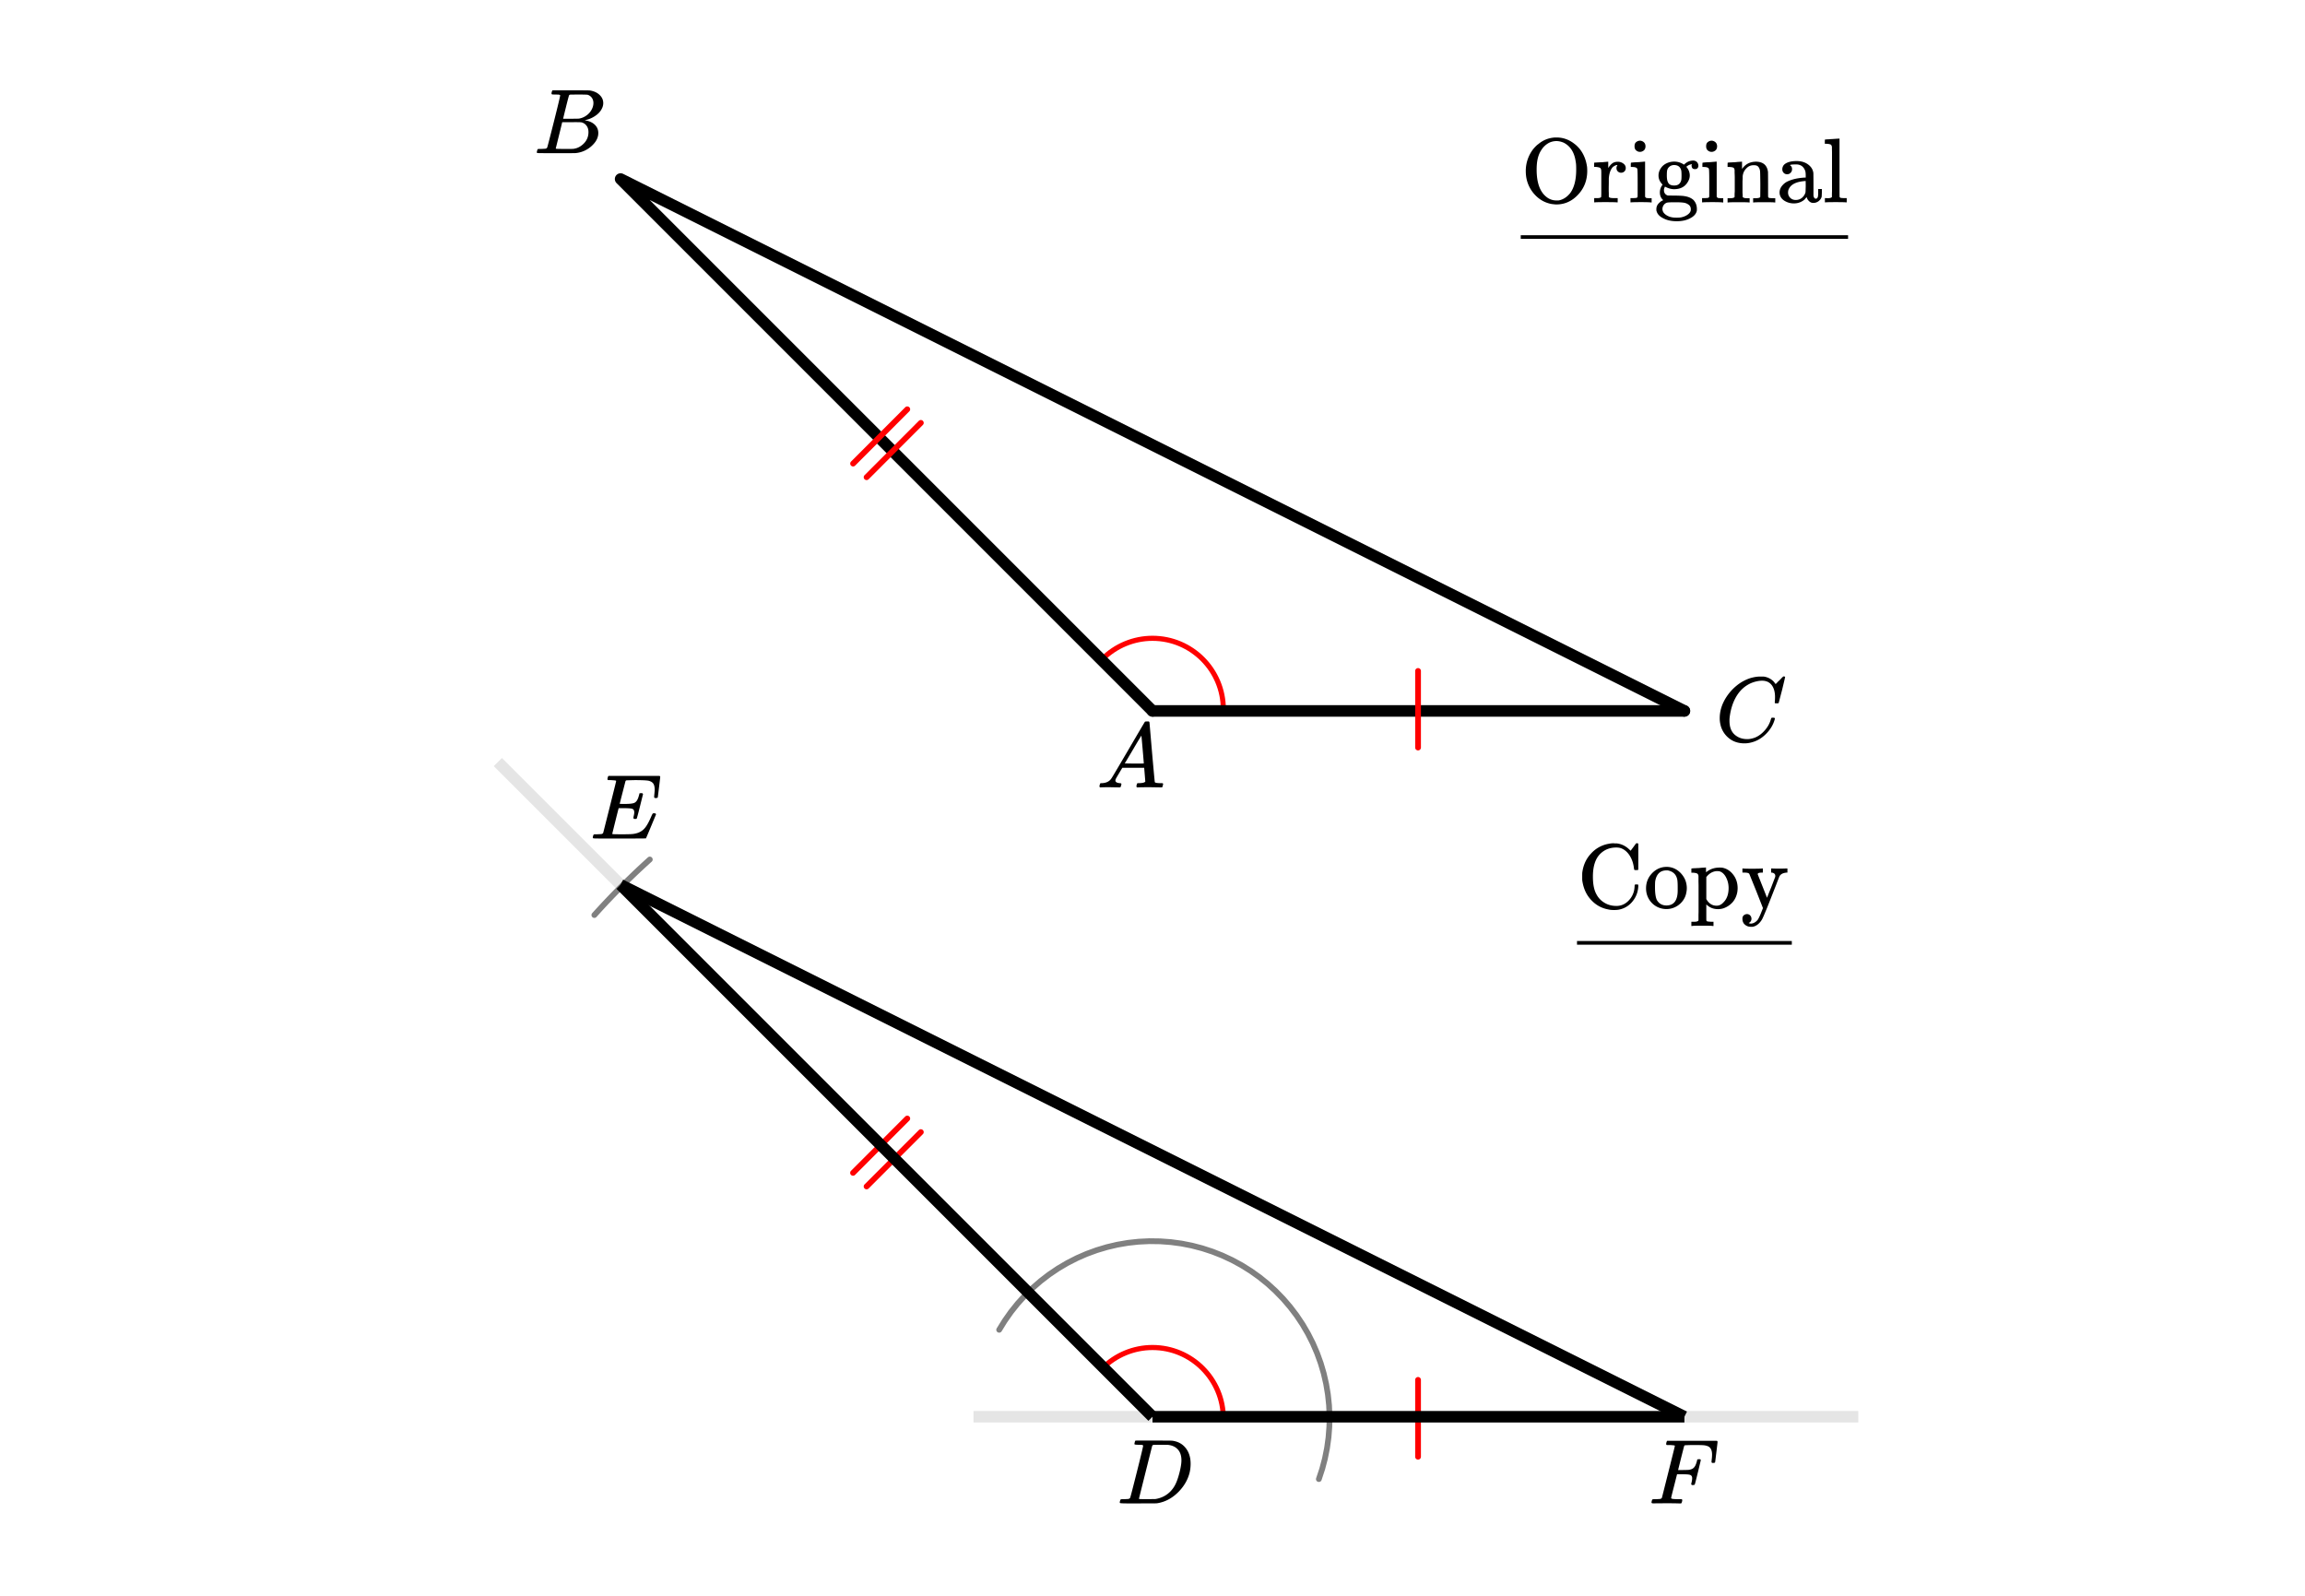 <svg xmlns="http://www.w3.org/2000/svg" width="450" height="311.531" viewBox="0 0 450 312"><defs><clipPath id="a"><path d="M297 45h64v2h-64zm0 0"/></clipPath><clipPath id="b"><path d="M308 183h42v2h-42zm0 0"/></clipPath></defs><path fill="#fff" d="M0 0h450v312H0z"/><path d="M238.848 138.668c0-7.66-6.2-13.867-13.848-13.867-3.672 0-7.195 1.46-9.79 4.062M238.848 277.332c0-7.656-6.2-13.867-13.848-13.867-3.672 0-7.195 1.46-9.79 4.062" fill="none" stroke-linecap="round" stroke-linejoin="round" stroke="red" stroke-miterlimit="10"/><path d="M329 139L121 35M121 35l104 104" fill="red" stroke-width="2.25" stroke-linecap="round" stroke="#000"/><path d="M225 139h104" fill="none" stroke-width="2.25" stroke-linecap="round" stroke="#000"/><path d="M256.992 289.016l.66-1.996.532.175-.543-.14.535-2.032.543.145-.551-.11.41-2.058.555.11-.559-.079.285-2.078.559.078-.563-.043.16-2.093.563.043-.562-.008.035-2.098.562.008-.562.023-.094-2.093.563-.028-.56.059-.222-2.086.559-.059-.555.094-.344-2.07.555-.094-.547.125-.472-2.047.55-.125-.539.16-.593-2.012.539-.16-.528.192-.715-1.973.528-.191-.516.222-.832-1.93.52-.222-.504.254-.946-1.871.5-.254-.484.285-1.059-1.812.489-.286-.469.313-1.164-1.746.465-.313-.446.344-1.27-1.672.45-.34-.43.368-1.363-1.594.426-.363-.406.39-1.461-1.504.406-.394-.379.418-1.55-1.414.378-.418-.351.437-1.633-1.316.355-.438-.328.457-1.707-1.215.324-.457-.296.477-1.778-1.11.297-.48-.27.496-1.84-1 .266-.496-.234.512-1.902-.887.238-.512-.207.524-1.95-.77.208-.523-.176.535-1.992-.652.175-.532-.14.543-2.028-.527.141-.547-.11.55-2.054-.401.106-.551-.075.554-2.074-.277.074-.558-.043.562-2.09-.156.043-.559-.007.563-2.098-.028.008-.562.027.562-2.094.102-.027-.563.063.559-2.082.227-.063-.559.094.555-2.067.355-.093-.555.129.547-2.04.477-.128-.547.16.54-2.008.6-.16-.538.191.527-1.969.723-.191-.532.223.516-1.918.84-.227-.516.258.504-1.867.953-.258-.5.285.485-1.805 1.062-.285-.484.317.468-1.739 1.172-.316-.464.344.445-1.664 1.277-.344-.45.371.427-1.586 1.375-.367-.426.394.402-1.5 1.469-.394-.402.418.379-1.406 1.554-.418-.375.441.348-1.309 1.64-.441-.351.461.324-1.207 1.715-.461-.324.477.297-1.102 1.785a.567.567 0 0 1-.773.183.564.564 0 0 1-.184-.777l1.102-1.785c.007-.008.011-.02.02-.027l1.206-1.715.024-.028 1.308-1.636c.008-.012.016-.02.024-.028l1.406-1.554c.008-.012.015-.02.023-.028l1.496-1.468a.104.104 0 0 1 .024-.02l1.586-1.375a.17.17 0 0 1 .027-.023l1.66-1.278c.012-.004.02-.011.031-.02l1.735-1.171.031-.02 1.805-1.062.031-.02 1.867-.953c.008-.004.02-.012.028-.015l1.921-.84.032-.012 1.968-.719.032-.011 2.007-.602a.114.114 0 0 1 .036-.008l2.039-.48c.011 0 .023-.004.035-.004l2.066-.356c.012 0 .02-.004.032-.004l2.085-.226c.012-.004.02-.004.032-.004l2.093-.102h.028a.563.563 0 1 1-.063.004l.07-.004 2.094.028h.036l2.09.152a.108.108 0 0 0 .035.004l2.078.281c.011 0 .02.004.03.004l2.06.406c.011 0 .019.004.03.008l2.028.528.035.011 1.992.649.032.011 1.949.77c.012.004.023.012.031.016l1.899.886c.011.004.023.008.03.016l1.845 1 .027.016 1.781 1.113c.008.004.02.012.028.015l1.707 1.22a.07.07 0 0 1 .027.019l1.633 1.316.023.024 1.55 1.414c.009.007.017.015.024.023l1.461 1.504a.17.17 0 0 1 .024.027l1.367 1.59c.008.008.016.016.02.028l1.269 1.667c.008.012.016.02.02.032l1.164 1.742c.007.012.015.02.02.031l1.058 1.809c.004.011.011.02.015.031l.946 1.871c.004.012.011.024.015.031l.832 1.93.012.031.711 1.973.012.031.593 2.016c.004.008.004.02.008.031l.469 2.047c.004.008.008.02.008.031l.347 2.07c0 .012 0 .024.004.036l.22 2.086c0 .011 0 .023.003.035l.09 2.094c.004.011.004.019.004.027v.008l-.035 2.097v.035l-.16 2.094c-.004.012-.004.024-.004.035l-.29 2.079c0 .011-.003.023-.003.03l-.414 2.06c0 .011-.004.023-.004.034l-.536 2.028-.011.035v-.004l-.656 1.996a.563.563 0 0 1-.711.356.56.56 0 0 1-.36-.707zm0 0M127.11 168.45l-.235.21-.379-.418.379.418-.23.211-.38-.418.38.418-.23.211-.38-.414.38.414-.235.211-.38-.414.384.414-.235.21-.379-.413.383.414-.23.215-.383-.414.383.41-.23.215-.384-.414.383.414-.23.215-.383-.415.387.41-.23.215-.388-.41.387.41-.23.215-.383-.41.387.41-.23.215-.388-.41.387.41-.226.215-.387-.406.387.406-.227.215-.387-.406.387.406-.227.219-.386-.407.386.407-.226.214-.387-.406.387.406-.223.22-.39-.407.39.406-.226.219-.391-.406.39.402-.222.219-.395-.403.395.403-.227.219-.39-.403.394.403-.226.218-.395-.398.395.398-.223.223-.394-.402.394.398-.223.223-.394-.403.394.403-.222.218-.395-.398.395.398-.223.223-.394-.398.398.398-.223.223-.398-.399.398.395-.222.222-.399-.394.403.394-.223.223-.398-.394.398.394-.219.223-.402-.395.402.395-.219.222-.402-.39.403.39-.22.227-.402-.394.403.394-.219.223-.402-.39.402.39-.219.226-.402-.394.402.39-.219.227-.402-.39.406.39-.218.226-.407-.39.407.39-.215.227-.406-.39.406.39-.219.227-.406-.387.41.387-.219.226-.406-.387.406.387-.215.227-.406-.387.406.387-.214.23-.41-.387.413.383-.214.23-.414-.382.414.383-.215.23-.41-.383.41.383-.215.227-.41-.383.414.383-.215.23-.414-.383.414.383-.211.23-.414-.378.414.379-.21.23-.415-.379.414.38-.21.23-.419-.38.418.38-.21.234-.419-.379.418.375-.21.234-.419-.378.418.379-.21.234a.562.562 0 0 1-.833-.754l.207-.234h.004l.207-.235h.004l.211-.234.211-.23.215-.235.21-.23h.005l.21-.23v-.005l.216-.226v-.004l.214-.227v-.004l.215-.226s0-.004.004-.004l.215-.227.215-.23.219-.227v-.004l.214-.226h.004l.215-.227.219-.226v-.004l.219-.227.218-.223v-.003l.223-.223v-.004l.219-.223.222-.226.22-.223.222-.223v-.003l.89-.891h.004l.223-.219v-.004l.223-.219.226-.222.68-.656v-.004l.227-.215v-.004l.226-.215.227-.219.23-.218.227-.215h.004l.226-.219 1.153-1.074h.003l.23-.211.231-.215h.004l.23-.21.235-.212v-.004l.234-.207a.562.562 0 0 1 .754.832zm0 0" fill="gray"/><path d="M277.484 269.82v15.024a.563.563 0 0 1-1.125 0V269.82a.563.563 0 1 1 1.125 0zm0 0M276.36 146.18v-15.024a.563.563 0 0 1 1.124 0v15.024a.563.563 0 0 1-1.125 0zm0 0M166.05 90.254l10.606-10.625a.566.566 0 0 1 .797 0 .566.566 0 0 1 0 .797l-10.605 10.62a.562.562 0 0 1-.797-.792zm0 0M168.703 92.906l10.606-10.62a.561.561 0 0 1 .793 0 .562.562 0 0 1 .003.796l-10.609 10.621a.561.561 0 1 1-.793-.797zm0 0M180.105 221.746l-10.609 10.625a.561.561 0 0 1-.793 0 .559.559 0 0 1 0-.797l10.606-10.62a.558.558 0 0 1 .793 0 .558.558 0 0 1 .003.792zm0 0M177.453 219.094l-10.605 10.62a.566.566 0 0 1-.797 0 .566.566 0 0 1 0-.796l10.605-10.621a.566.566 0 0 1 .797 0 .566.566 0 0 1 0 .797zm0 0" fill="red"/><path d="M329 278.125H225v-2.25h104zm0 0"/><path d="M225 278.125h-35v-2.25h35zm0 0M329 275.875h34v2.25h-34zm0 0" fill-opacity=".102"/><path d="M224.203 277.797l-104-104 1.594-1.594 104 104zm0 0"/><path d="M120.203 173.797l-24-24 1.594-1.594 24 24zm0 0" fill-opacity=".102"/><path d="M328.496 278.008l-208-104 1.008-2.016 208 104zm0 0M214.75 153.95c-.082-.083-.125-.15-.125-.196 0-.047.02-.149.063-.305.042-.156.078-.25.109-.281l.062-.047h.25c.844-.031 1.457-.332 1.844-.906.074-.07 1.16-1.906 3.266-5.5 2.105-3.594 3.172-5.406 3.203-5.438.05-.113.105-.18.164-.195.059-.016.195-.023.414-.023h.297c.074.105.11.164.11.171l.5 5.829c.343 3.875.527 5.828.546 5.859.063.137.453.203 1.172.203.125 0 .215.004.273.008a.279.279 0 0 1 .133.047c.031.027.047.07.047.133 0 .023-.02.105-.062.25-.032.18-.063.289-.094.328-.031.043-.113.062-.25.062-.207 0-.563-.004-1.063-.015-.5-.008-.902-.016-1.203-.016-1.125 0-1.863.012-2.219.031h-.218a.6.6 0 0 1-.11-.156c-.011-.031.004-.14.047-.328a1.11 1.11 0 0 1 .11-.297l.062-.047h.36c.656-.02 1.042-.125 1.156-.312l-.219-2.688h-4.281l-.61 1.031c-.437.73-.66 1.121-.672 1.172a.752.752 0 0 0-.062.281c0 .293.277.465.828.516.23 0 .344.063.344.188a.78.78 0 0 1-.063.25c-.03.168-.066.273-.101.32-.035.047-.117.07-.242.07-.2 0-.52-.004-.97-.015-.448-.008-.784-.016-1.015-.016-.844 0-1.386.012-1.625.031zm8.547-4.688c0-.125-.074-1.055-.227-2.797-.152-1.738-.23-2.617-.242-2.64l-.484.78c-.2.325-.578.965-1.14 1.922l-1.626 2.735 1.86.031c1.238 0 1.859-.008 1.859-.031zm0 0M346.719 136.293c0-1-.219-1.781-.656-2.352-.438-.566-1.063-.851-1.875-.851-.637 0-1.329.148-2.079.437-1.293.555-2.308 1.485-3.046 2.797-.657 1.168-1.067 2.54-1.235 4.11a5.12 5.12 0 0 0-.015.515c0 1.375.453 2.36 1.359 2.953.582.407 1.293.61 2.125.61.457 0 .957-.098 1.5-.297.707-.29 1.351-.766 1.93-1.43.578-.66.972-1.383 1.18-2.164.05-.156.093-.242.124-.266.031-.02.125-.03.281-.03.25 0 .375.046.375.14 0 .023-.011.086-.03.187-.294 1.063-.872 2.024-1.735 2.875-.863.856-1.84 1.407-2.922 1.657a5.074 5.074 0 0 1-1.25.156c-1.238 0-2.277-.352-3.117-1.063a4.682 4.682 0 0 1-1.602-2.687 5.16 5.16 0 0 1-.125-1.172c0-1.445.45-2.848 1.344-4.203a9.67 9.67 0 0 1 2-2.195 8.192 8.192 0 0 1 2.625-1.43c.707-.207 1.36-.313 1.953-.313.426 0 .676.008.75.016.719.117 1.324.418 1.813.906.03.024.082.078.156.172.074.094.137.18.187.25.051.074.082.11.094.11.043 0 .203-.157.485-.47a6.756 6.756 0 0 0 .562-.546c.094-.102.152-.164.172-.188l.281-.265h.11c.167 0 .25.043.25.125 0 .043-.192.867-.579 2.468a397.947 397.947 0 0 0-.656 2.516c-.02.063-.05.102-.086.117-.035.016-.144.024-.32.024h-.297a.62.62 0 0 1-.086-.117 2.807 2.807 0 0 1 .024-.32c.019-.24.03-.5.03-.782zm0 0M109.188 18.637a.072.072 0 0 0-.016-.04c-.012-.015-.027-.023-.055-.03a.219.219 0 0 1-.078-.032.333.333 0 0 0-.11-.031c-.046-.004-.09-.008-.124-.008h-.14c-.06 0-.106 0-.15-.008a1.822 1.822 0 0 0-.171-.008h-.188c-.281 0-.453-.003-.515-.015-.063-.008-.106-.047-.125-.11-.032-.039-.028-.148.015-.328.063-.218.114-.336.156-.359.012-.008.793-.016 2.344-.016 3.106 0 4.746.012 4.922.032.824.125 1.469.418 1.938.875.48.449.718.98.718 1.593 0 .418-.113.825-.343 1.22-.262.491-.684.929-1.266 1.312a5.213 5.213 0 0 1-1.828.78l-.172.063c.793.106 1.43.38 1.914.82.484.446.727 1 .727 1.665 0 .867-.395 1.672-1.188 2.422a5.326 5.326 0 0 1-3.297 1.5c-.082.011-1.347.015-3.797.015-2.406 0-3.625-.008-3.656-.031a.192.192 0 0 1-.078-.156c0-.082.016-.164.047-.25.05-.227.11-.352.172-.375.05-.008.14-.016.265-.016h.11c.324 0 .687-.016 1.094-.047.167-.039.277-.113.328-.219.043-.05.476-1.718 1.304-5.007.828-3.285 1.243-5.024 1.243-5.211zm6.5 1.515c0-.406-.106-.75-.313-1.039a1.558 1.558 0 0 0-.844-.586c-.082-.02-.636-.035-1.656-.047-.238 0-.492.004-.758.008-.265.008-.476.008-.633.008h-.234c-.168.012-.27.055-.313.125-.042.055-.246.813-.609 2.274-.363 1.464-.55 2.238-.562 2.32h1.453c.969 0 1.527-.008 1.672-.031a3.36 3.36 0 0 0 1.406-.586c.437-.305.777-.68 1.016-1.118.25-.445.374-.89.374-1.328zm-.97 5.672c0-.531-.144-.969-.429-1.312a1.67 1.67 0 0 0-1.07-.61 36.819 36.819 0 0 0-1.5-.015c-1.418 0-2.13.008-2.14.015 0 .024-.106.461-.313 1.313-.207.855-.418 1.7-.625 2.531l-.313 1.266c0 .054.07.082.211.086.14.007.629.015 1.461.023 1.063 0 1.637-.004 1.719-.016.781-.082 1.476-.43 2.086-1.046.61-.614.914-1.36.914-2.235zm0 0M325.328 293.918c-.332 0-.77.004-1.305.008-.535.008-.925.008-1.164.008-.144 0-.234-.032-.265-.094a.472.472 0 0 1-.031-.094c0-.02.015-.101.046-.25.051-.187.102-.297.149-.328.047-.031.183-.047.414-.047.324 0 .683-.016 1.078-.047.168-.039.281-.113.344-.219.02-.062.449-1.75 1.281-5.062.832-3.313 1.25-4.992 1.25-5.047 0-.082-.02-.125-.063-.125-.093-.031-.41-.062-.953-.094h-.562c-.074-.07-.113-.12-.117-.148a1.57 1.57 0 0 1 .039-.29c.05-.218.113-.347.187-.39h9.703c.082.086.125.153.125.203 0 .063-.078.743-.234 2.032-.156 1.293-.238 1.949-.25 1.968-.02.086-.14.125-.36.125h-.218c-.082-.07-.125-.132-.125-.187 0-.02.004-.047.008-.078.004-.032.011-.075.015-.133a2.54 2.54 0 0 0 .008-.18 7.14 7.14 0 0 0 .078-1.047c0-.863-.277-1.41-.828-1.64a2.973 2.973 0 0 0-.883-.196c-.34-.023-1.023-.039-2.054-.039a49.4 49.4 0 0 0-1.516.047c-.094.031-.152.086-.172.156-.012.012-.215.797-.61 2.36l-.577 2.328h.984c.719-.008 1.113-.023 1.188-.047.394-.07.683-.195.859-.375.262-.219.473-.648.64-1.297.012-.031.02-.07.032-.117a.426.426 0 0 0 .015-.102.19.19 0 0 1 .024-.078c.015-.03.031-.047.047-.054a.719.719 0 0 0 .07-.024.425.425 0 0 1 .102-.015h.352c.081.062.124.12.124.171 0 .043-.187.832-.562 2.368-.375 1.539-.579 2.328-.61 2.367-.02.094-.14.14-.36.14h-.202a.428.428 0 0 1-.133-.156c-.016-.039.004-.144.055-.312.082-.344.125-.633.125-.875 0-.352-.153-.57-.454-.657-.207-.07-.714-.109-1.515-.109h-.985l-.578 2.281c-.386 1.493-.578 2.274-.578 2.344 0 .074.035.121.11.14.144.075.644.11 1.5.11h.453c.074.074.113.125.117.156.004.032-.012.141-.055.328-.043.157-.097.274-.172.344h-.312a80.083 80.083 0 0 0-2.719-.031zm0 0M223.172 282.637c0-.008-.008-.024-.024-.04-.015-.015-.035-.023-.054-.03a.26.26 0 0 1-.07-.032.333.333 0 0 0-.11-.031c-.047-.004-.09-.008-.125-.008h-.14c-.06 0-.11 0-.157-.008a2.047 2.047 0 0 0-.172-.008h-.18c-.406 0-.628-.039-.671-.125-.012-.039.004-.144.047-.312.05-.227.105-.352.156-.375.02-.008 1.215-.016 3.578-.016 2.012.012 3.137.02 3.375.024.238.008.48.039.719.101.949.22 1.703.72 2.265 1.5.563.782.844 1.75.844 2.907 0 .605-.066 1.195-.203 1.765-.344 1.356-1.047 2.586-2.11 3.688-1.218 1.25-2.597 2.008-4.14 2.265l-.25.032-3.5.015h-2c-1.074 0-1.613-.031-1.625-.094v-.015a.472.472 0 0 1-.031-.094c0-.02.015-.101.047-.25.05-.187.101-.297.148-.328.047-.031.184-.047.414-.047.324 0 .684-.016 1.078-.047.168-.039.281-.113.344-.219.043-.05.477-1.718 1.305-5.007.828-3.286 1.242-5.024 1.242-5.211zm7.484 2.875c0-.895-.234-1.602-.703-2.117-.469-.516-1.121-.813-1.953-.899h-.258c-.14 0-.316 0-.531-.008-.215-.004-.41-.008-.586-.008s-.371.004-.586.008c-.215.008-.39.008-.531.008h-.227c-.156.012-.265.063-.328.156-.02.055-.457 1.786-1.312 5.196-.856 3.414-1.282 5.132-1.282 5.164 0 .054.067.082.203.086.137.007.594.007 1.375.007.981 0 1.528-.003 1.641-.015 1.145-.188 2.11-.672 2.89-1.453a5.44 5.44 0 0 0 1.055-1.508c.278-.578.536-1.34.774-2.29.238-.944.36-1.722.36-2.327zm0 0"/><g clip-path="url(#a)"><path d="M297 45.988h7187.5v.719H297zm0 0h7187.5v.719H297zm0 0"/></g><path d="M310 33.41a9.9 9.9 0 0 0-.031-.75c-.188-1.39-.672-2.578-1.469-3.578-.36-.406-.672-.719-.938-.906-1.078-.875-2.28-1.297-3.578-1.297-.218 0-.359 0-.468.016-1.157.109-2.172.515-3.079 1.28-.265.173-.593.5-.968.938a6.95 6.95 0 0 0-1.485 4.328c0 .516.047.907.094 1.22a6.552 6.552 0 0 0 1.735 3.468c.921.969 2.015 1.547 3.265 1.766.297.03.578.078.89.078 1.657 0 3.079-.657 4.25-1.922 1.188-1.266 1.782-2.828 1.782-4.64zm-4.61-5.515c1.329.671 2.11 1.921 2.36 3.75.078.343.094.843.094 1.53 0 2.016-.406 3.548-1.188 4.595-.625.765-1.344 1.234-2.172 1.406-.062.015-.234.015-.5.015a3.03 3.03 0 0 1-2.015-.734c-1.219-.984-1.86-2.734-1.86-5.281 0-.688.047-1.188.094-1.531.125-.891.39-1.657.813-2.297a3.97 3.97 0 0 1 1.562-1.453 3.396 3.396 0 0 1 1.39-.313c.47 0 .938.11 1.423.313zm6.25 10.843h-.28v.828h.14c.172-.03.828-.046 2-.046 1.313 0 2.078.015 2.297.046h.156v-.828h-.562c-.5 0-.829-.031-.954-.093-.093-.016-.156-.063-.218-.172v-.36-.36c0-.124-.016-.28-.016-.452v-.5c0-.328.016-.75.016-1.219v-.687c.078-1.047.36-1.813.828-2.282.11-.062.25-.156.437-.265.25-.078.391-.094.407-.078 0 .03 0 .062-.032.109a.807.807 0 0 0-.14.484c0 .282.094.5.265.657.188.171.375.25.641.25.25 0 .453-.079.64-.25.188-.188.266-.391.266-.672 0-.422-.234-.766-.703-1.016a1.79 1.79 0 0 0-.86-.203c-.452 0-.812.11-1.093.328-.281.219-.531.516-.766.89v-1.234h-.046s-.079.016-.204.016c-.109.016-.28.031-.515.047a4.584 4.584 0 0 1-.64.047l-.642.03c-.218.017-.375.032-.5.032l-.187.016c-.016 0-.031.156-.031.422v.406h.328c.39.047.656.094.797.172.156.062.219.234.265.453l.016.406v4.266c0 .187-.016.312-.016.422v.14c-.093.188-.39.25-.859.25zm8.72-11.234c-.329 0-.594.11-.813.297-.219.187-.297.453-.297.797 0 .437.156.75.484.922.141.109.344.171.594.171.203 0 .406-.062.578-.171.313-.172.485-.485.485-.922 0-.313-.11-.594-.297-.766a1.226 1.226 0 0 0-.735-.328zm2.093 12.078h.14v-.828h-.421c-.344-.016-.547-.031-.64-.063a.642.642 0 0 1-.22-.234v-6.86h-.046s-.079.016-.204.016c-.109.016-.296.032-.53.047-.204.016-.423.047-.641.047l-.641.031c-.219.016-.39.032-.516.047l-.171.016c-.016 0-.047.14-.047.422v.422h.203c.61 0 .969.109 1.062.359.063.11.078 1.078.078 2.89 0 1.704 0 2.579-.015 2.594-.047.11-.11.157-.219.203a7.3 7.3 0 0 1-.89.047h-.282v.828h.14c.22-.03.876-.046 1.97-.046 1.109 0 1.734.03 1.89.062zm6.469-7.39l-.203-.126a3.29 3.29 0 0 0-1.703-.468 3.45 3.45 0 0 0-1.532.343c-.468.235-.812.532-1.062.907-.328.468-.485.953-.485 1.468 0 .641.25 1.235.797 1.782-.359.468-.53.968-.53 1.53 0 .626.218 1.126.655 1.5l-.203.11c-.219.094-.39.235-.578.422-.375.344-.562.75-.562 1.235 0 .187 0 .312.046.39.157.594.61 1.063 1.36 1.422.719.375 1.594.547 2.578.547.984 0 1.844-.172 2.563-.547.734-.36 1.187-.828 1.343-1.422.031-.078.031-.219.031-.437 0-.703-.234-1.297-.687-1.766-.422-.375-1-.625-1.734-.734-.297-.063-.938-.094-1.954-.11-.75 0-1.156-.015-1.265-.015-.11 0-.219-.063-.328-.125-.313-.203-.469-.516-.469-.922 0-.219.078-.453.203-.688.61.328 1.203.5 1.781.5 1.141 0 2.016-.406 2.563-1.234.328-.469.5-.953.5-1.438 0-.578-.203-1.125-.594-1.609-.031-.031-.047-.078-.062-.094 0-.031.03-.062.14-.125.235-.187.516-.312.797-.36.047-.015.11-.03.156-.046v.016c-.015.03-.015.047-.015.047-.063.093-.094.218-.047.39.047.36.265.531.64.531.204 0 .36-.046.485-.171a.674.674 0 0 0 .187-.47c0-.296-.109-.546-.296-.75a1.03 1.03 0 0 0-.72-.28c-.671 0-1.265.265-1.796.796zm-3.36 2.109c0-.406.016-.703.047-.922.063-.328.22-.594.47-.797.25-.203.546-.312.905-.312.782 0 1.25.39 1.407 1.109.03.219.046.516.046.922s-.015.719-.046.89c-.079.329-.22.594-.454.797-.25.203-.562.282-.937.282-.563 0-.938-.157-1.14-.5-.22-.329-.298-.829-.298-1.47zm4.188 5.672c.328.203.5.53.5.922 0 .171-.016.28-.031.328-.094.297-.297.547-.64.78-.345.235-.75.392-1.173.485-.219.047-.531.063-.906.063-.39 0-.703-.016-.922-.063a2.893 2.893 0 0 1-1.172-.468c-.328-.235-.547-.485-.64-.782-.032-.11-.063-.218-.063-.36 0-.25.063-.483.203-.718.14-.219.328-.39.578-.5.141-.078.625-.11 1.438-.11h.531c.61 0 1.078.032 1.406.079.313.047.625.156.891.344zm4.61-12.47c-.329 0-.594.11-.813.298-.219.187-.297.453-.297.797 0 .437.156.75.484.922.141.109.344.171.594.171.203 0 .406-.062.578-.171.313-.172.485-.485.485-.922 0-.313-.11-.594-.297-.766a1.226 1.226 0 0 0-.735-.328zm2.093 12.079h.14v-.828h-.421c-.344-.016-.547-.031-.64-.063a.642.642 0 0 1-.22-.234v-6.86h-.046s-.079.016-.204.016c-.109.016-.296.032-.53.047-.204.016-.423.047-.641.047l-.641.031c-.219.016-.39.032-.516.047l-.171.016c-.016 0-.047.14-.047.422v.422h.203c.61 0 .969.109 1.062.359.063.11.078 1.078.078 2.89 0 1.704 0 2.579-.015 2.594-.047.11-.11.157-.219.203a7.3 7.3 0 0 1-.89.047h-.282v.828h.14c.22-.03.876-.046 1.97-.046 1.109 0 1.734.03 1.89.062zm3.938-1.094v-.422c0-.125-.032-.265-.032-.421V36.535v-.922c0-.328.032-.578.032-.797v-.343c.062-.625.296-1.141.734-1.563.39-.422.875-.61 1.422-.61.375 0 .672.063.844.25.187.173.328.454.39.845.031.093.047.953.063 2.578 0 1.625-.016 2.453-.016 2.5 0 .172-.328.28-.953.28h-.438v.829h.141c.14-.031.828-.047 2.016-.047 1.187 0 1.86.016 2.015.047h.157v-.828h-.297a7.03 7.03 0 0 1-.875-.047c-.11-.047-.188-.11-.219-.203-.016-.031-.016-.813-.016-2.344 0-1.594-.015-2.437-.015-2.515-.156-1.313-.922-2-2.297-2.032-1.188 0-2.11.453-2.75 1.39l-.016.017c-.015 0-.015-.235-.015-.688v-.719h-.063c-.015 0-.094 0-.219.016-.109 0-.28.016-.515.031-.219.016-.438.047-.656.063-.204 0-.422.015-.641.03-.219 0-.39.017-.531.032l-.172.016c-.016 0-.031.14-.031.422v.422h.312c.406.015.672.062.813.14.14.063.218.235.25.469v.406c0 .281.03.625.03 1.047v2.656c0 .219-.03.407-.03.578v.563c-.079.156-.375.25-.844.25h-.531v.828h.14c.156-.031.828-.047 2.016-.047 1.187 0 1.875.016 2.015.047h.141v-.828h-.531c-.469 0-.75-.094-.828-.266zm8.703-4.422c.265 0 .5-.093.672-.296.187-.172.28-.407.28-.688 0-.344-.124-.61-.405-.781 0-.094.421-.156 1.218-.156.438 0 .829.125 1.125.343.297.235.5.547.641.938.063.203.094.5.094.906v.39h-.25c-1.281.079-2.313.313-3.125.673a2.91 2.91 0 0 0-1.031.687c-.47.469-.704.984-.704 1.547 0 .234.032.469.141.703.172.422.5.766 1 1.031a3.438 3.438 0 0 0 1.672.407c.765 0 1.453-.25 2.047-.735.047-.062.125-.156.234-.281.11-.125.188-.188.219-.234v.078c.078.28.234.53.469.75.234.218.5.328.812.328a1.705 1.705 0 0 0 1.625-1.172c.016-.094.031-.375.047-.844v-.703h-.719v.656c0 .5-.031.844-.11.985-.077.156-.202.25-.343.25-.172 0-.281-.094-.36-.25a.942.942 0 0 1-.109-.47v-2.046c0-1.172-.015-1.86-.015-2.078 0-.219-.031-.39-.094-.578-.172-.578-.578-1.047-1.14-1.406-.579-.36-1.266-.532-2.063-.532-.688 0-1.235.094-1.703.266-.469.187-.797.437-.938.75-.11.219-.14.422-.14.578 0 .281.078.516.265.703.172.188.39.281.688.281zm3.625 2.344c-.016.703-.031 1.11-.047 1.203-.11.407-.344.766-.688 1.063-.343.281-.75.422-1.218.422-.438 0-.782-.141-1.063-.407a1.407 1.407 0 0 1-.437-1.03c0-.313.062-.579.203-.813.453-.86 1.5-1.344 3.156-1.453.016-.016.047-.016.078-.016 0 0 .016.344.016 1.031zm4.031 2.328h-.281v.828h.14c.141-.03.813-.046 2-.046 1.094 0 1.766.015 1.985.046h.14v-.828h-.28a7.3 7.3 0 0 1-.892-.047c-.109-.046-.171-.093-.218-.203-.016-.015-.016-1.922-.016-5.718v-5.672h-.047c-.015 0-.094 0-.219.015-.109 0-.296.016-.546.032-.235.015-.438.03-.641.046-.219 0-.453.032-.672.047-.234 0-.406.016-.531.032l-.188.015c-.015 0-.03.125-.03.422v.406h.327c.39.016.656.078.797.14.156.079.219.235.266.47v.312c0 .188.015.453.015.781v7.532c0 .218-.015.422-.015.593v.563c-.094.172-.39.25-.86.25zm0 0"/><g clip-path="url(#b)"><path d="M308 183.988h7187.5v.719H308zm0 0h7187.5v.719H308zm0 0"/></g><path d="M319.89 172.926h-.515a.364.364 0 0 0-.11.234c0 .235-.03.5-.077.813a4.037 4.037 0 0 1-1.188 2.203c-.656.64-1.422.953-2.297.953-.86 0-1.64-.203-2.312-.61a4.103 4.103 0 0 1-1.594-1.671c-.469-.844-.688-2-.688-3.453 0-2 .47-3.485 1.422-4.438.828-.828 1.875-1.25 3.14-1.25.36 0 .673.047.907.125.656.234 1.235.703 1.703 1.422.469.719.75 1.578.86 2.547 0 .156.062.234.125.312h.625l.093-.11v-5.03a.302.302 0 0 0-.234-.11c-.031 0-.063.016-.094.016h-.078c-.047.047-.234.297-.562.75l-.532.703-.234-.219c-.656-.64-1.422-1.047-2.297-1.187-.125-.031-.312-.031-.61-.031-.03 0-.093-.016-.156-.016h-.14c-.235 0-.547.031-.922.11a6.036 6.036 0 0 0-3.406 1.921c-.938 1-1.5 2.25-1.688 3.703-.015.125-.015.39-.015.782 0 .406 0 .671.015.765.219 1.5.766 2.75 1.688 3.75.922 1.016 2.047 1.656 3.406 1.906.297.079.688.11 1.125.11.438 0 .813-.031 1.172-.125a4.455 4.455 0 0 0 2.5-1.64c.656-.829 1-1.782 1.062-2.86v-.266zm1.61.765c0 .938.281 1.782.844 2.516a3.892 3.892 0 0 0 2.203 1.422 4.031 4.031 0 0 0 1.875 0 3.935 3.935 0 0 0 1.937-1.125 3.732 3.732 0 0 0 1.016-1.984c.063-.313.094-.594.094-.844 0-1.188-.422-2.188-1.266-3.047-.75-.75-1.672-1.14-2.719-1.14-.109 0-.25.015-.453.03-.969.126-1.797.579-2.5 1.376-.687.78-1.031 1.718-1.031 2.796zm4.313-3.5c.984.22 1.578.782 1.78 1.735.063.281.094.797.094 1.594v.578c0 1.937-.734 2.937-2.203 2.937-.859 0-1.5-.39-1.89-1.11-.219-.484-.344-1.296-.344-2.421 0-.563.016-.938.031-1.156.156-.97.547-1.641 1.219-1.97.313-.14.656-.202 1.016-.202.14 0 .234 0 .296.015zm4.828 10.032h-.282v.828h.141c.14-.047.828-.063 2.016-.063 1.187 0 1.859.016 2.015.063h.156v-.828h-.296c-.344 0-.625-.032-.875-.063-.11-.031-.188-.094-.22-.203-.015-.016-.015-.547-.015-1.594v-1.531l.14.125c.61.547 1.329.797 2.157.797.375 0 .766-.063 1.125-.188a4.26 4.26 0 0 0 1.781-1.234c.47-.578.75-1.25.875-2.016.016-.203.047-.421.047-.64 0-1.047-.297-1.938-.86-2.656-.577-.75-1.265-1.188-2.093-1.36-.14-.031-.328-.031-.578-.031-.938 0-1.766.25-2.484.797l-.157.125-.015-.469v-.469h-.047c-.016 0-.094 0-.203.016-.125 0-.297.016-.531.031-.266.016-.47.047-.672.063-.22 0-.454.015-.672.03-.235 0-.406.017-.516.032l-.187.016c-.032 0-.032.14-.032.422v.406h.329c.39.031.64.078.78.156.157.063.235.235.282.469v.969c0 .28.016.609.016.968v5.063c0 .25-.016.484-.016.703v1c-.11.188-.375.266-.844.266zm7-6.594c0 1.187-.329 2.125-.985 2.781-.406.453-.86.672-1.36.672-.874 0-1.53-.437-2.015-1.297v-4.297c.61-.781 1.344-1.172 2.203-1.172.047 0 .079.016.141.016h.125c.516.11.969.469 1.328 1.094.36.656.563 1.375.563 2.203zm3.609 5.094a.978.978 0 0 0-.656.25c-.172.156-.25.375-.25.656 0 .453.14.86.469 1.14.328.297.718.438 1.218.438.188 0 .313 0 .375-.016.656-.14 1.219-.578 1.688-1.296.172-.25.531-1.094 1.11-2.5.562-1.407 1.093-2.782 1.608-4.079.5-1.296.75-1.953.782-1.984.219-.422.672-.656 1.36-.719h.187v-.812h-.079c-.328 0-.812.031-1.468.031-.906 0-1.422-.031-1.531-.031h-.11v.812h.063c.218 0 .39.063.53.172.157.11.22.266.22.469v.156l-.782 2.047c-.562 1.375-.828 2.063-.828 2.078l-1.828-4.61c0-.218.266-.312.844-.312h.172v-.812h-.156c-.204.031-.875.047-1.985.047-1.031 0-1.61-.016-1.734-.047h-.125v.812h.437c.531 0 .844.094.922.282l1.36 3.359 1.296 3.297-.312.781c-.235.61-.453 1.078-.656 1.422a2.075 2.075 0 0 1-.875.719c-.172.062-.344.109-.516.109a1.04 1.04 0 0 1-.375-.078c-.047-.031-.047-.047 0-.078.14-.047.25-.156.344-.297a.857.857 0 0 0 .14-.484.933.933 0 0 0-.25-.657.816.816 0 0 0-.609-.265zm0 0M127.563 155.84c0-.113.019-.352.054-.711.035-.36.055-.586.055-.68 0-.531-.086-.933-.258-1.21-.172-.274-.48-.47-.93-.587-.394-.082-1.312-.125-2.75-.125-1.02.024-1.558.04-1.609.047a.288.288 0 0 0-.172.172l-.57 2.219c-.371 1.437-.555 2.172-.555 2.203.281.012.574.016.875.016h.156c.782 0 1.344-.051 1.688-.157.344-.101.61-.367.797-.797.074-.132.16-.394.265-.78a.282.282 0 0 0 .04-.134.687.687 0 0 1 .015-.109.454.454 0 0 1 .023-.062.088.088 0 0 1 .063-.047c.031-.004.066-.008.11-.016a1.822 1.822 0 0 1 .32 0 .634.634 0 0 1 .086.023.12.12 0 0 1 .039.032c.004.011.02.031.039.054.02.028.035.047.047.055l-.594 2.39c-.395 1.594-.613 2.403-.656 2.423-.032.043-.125.062-.282.062-.156 0-.25-.02-.28-.062-.075-.032-.083-.176-.032-.438.082-.312.125-.578.125-.797 0-.351-.121-.578-.36-.672-.207-.093-.796-.14-1.765-.14h-.922c-.074.25-.3 1.14-.68 2.672-.379 1.53-.57 2.308-.57 2.328 0 .054.07.082.21.086.142.007.618.015 1.43.023 1.126 0 1.872-.016 2.235-.047a4.719 4.719 0 0 0 1.078-.219 3.137 3.137 0 0 0 1.461-1.015c.39-.477.816-1.266 1.273-2.36.126-.257.208-.402.243-.43.035-.023.12-.038.257-.038s.22.015.25.047c.075.043.11.105.11.187-1.262 3.055-1.918 4.61-1.969 4.672-.043.023-1.762.031-5.156.031-2.594 0-4.106 0-4.54-.008-.433-.004-.652-.03-.663-.086v-.015a.472.472 0 0 1-.031-.094c0-.02.015-.101.046-.25.051-.187.102-.297.149-.328.047-.031.183-.047.414-.047.324 0 .683-.016 1.078-.047.168-.039.281-.113.344-.219.02-.062.449-1.75 1.281-5.062.832-3.313 1.25-4.992 1.25-5.047 0-.082-.02-.125-.063-.125-.093-.031-.41-.062-.953-.094h-.562c-.074-.07-.113-.12-.117-.148a1.57 1.57 0 0 1 .039-.29c.05-.218.113-.347.187-.39h9.969c.082.086.125.153.125.203 0 .063-.078.743-.234 2.032-.157 1.293-.239 1.949-.25 1.968-.02.086-.141.125-.36.125h-.219c-.082-.07-.124-.132-.124-.187zm0 0"/></svg>